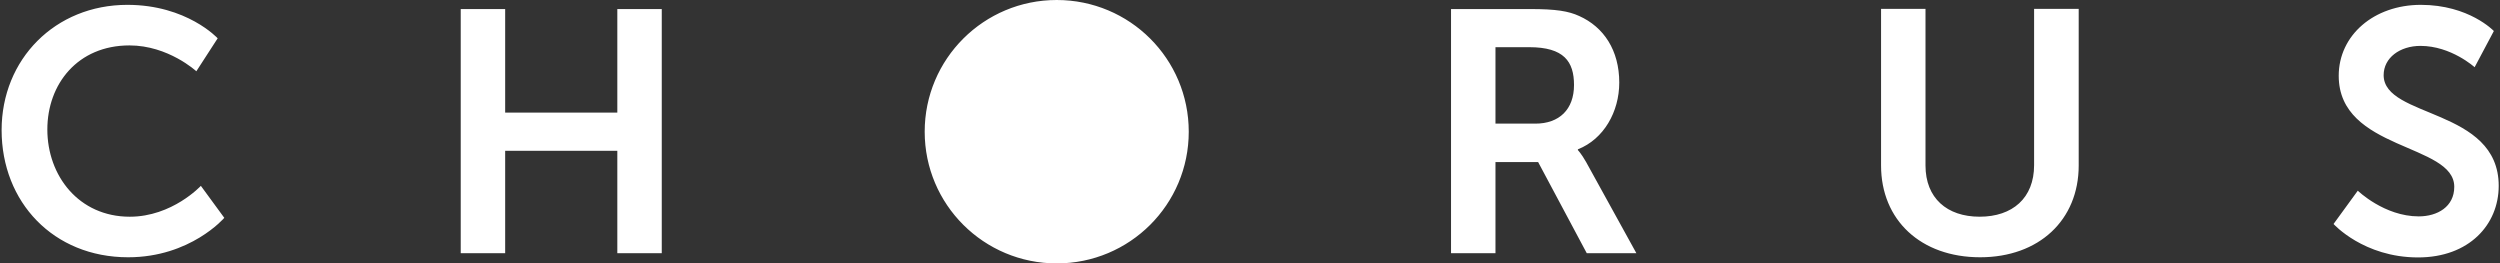 <svg version="1.2" xmlns="http://www.w3.org/2000/svg" viewBox="0 0 1547 163" width="1547" height="163"><rect x="0" y="0" width="1547" height="163" fill="#333333" stroke="none"/><style>.a{fill:#fff}</style><path fill-rule="evenodd" class="a" d="m1444 138.6c0 0 18.6 20.7 52.3 20.7 31.6 0 49.9-20.3 49.9-44.3 0-48.3-71.2-41.7-71.2-68.5 0-10.7 10-18.1 22.8-18.1 19 0 33.5 13.2 33.5 13.2l11.9-22.4c0 0-15.3-16.2-45.2-16.2-29 0-50.8 18.8-50.8 43.9 0 46.4 71.5 41.7 71.5 68.7 0 12.4-10.5 18.3-22 18.3-21.3 0-37.7-15.9-37.7-15.9zm-280-36.2c0 33.8 24.6 56.8 61.3 56.8 36.4 0 61-23 61-56.8v-96.9h-27.6v96.7c0 20.4-13.4 31.9-33.7 31.9-20.2 0-33.5-11.5-33.5-31.7v-96.9h-27.5zm-266.1 54.3h27.5v-56.4h26.4l30.1 56.4h30.7l-31.1-56.4c-3-5.3-5.1-7.4-5.1-7.4v-0.5c16-6.3 25.6-23.2 25.6-41.3 0-20-9.6-34.4-24.8-41.2-6.6-3-14.1-4.3-30.5-4.3h-48.8zm27.5-80.2v-47.3h20.9c21.5 0 27.7 8.9 27.7 23.4 0 15.1-9.1 23.9-23.9 23.9zm-640.3 80.2h27.5v-63.4h69.4v63.4h27.5v-151.1h-27.5v64.1h-69.4v-64.1h-27.5zm-206.3-153.7c-44.6 0-77.8 33.6-77.8 77.5 0 44.5 32 78.7 78.3 78.7 38.6 0 59.5-24.4 59.5-24.4l-14.5-19.8c0 0-17.7 19.1-44 19.1-31.5 0-51-25.3-51-54 0-28.1 18.8-52 50.8-52 24.1 0 41.4 16 41.4 16l13.2-20.4c0 0-19-20.7-55.9-20.7zm656.8 78.5c0-45.1-36.5-81.5-81.7-81.5-45.1 0-81.7 36.4-81.7 81.5 0 45.1 36.6 81.5 81.7 81.5 45.2 0 81.7-36.4 81.7-81.5z"/></svg>